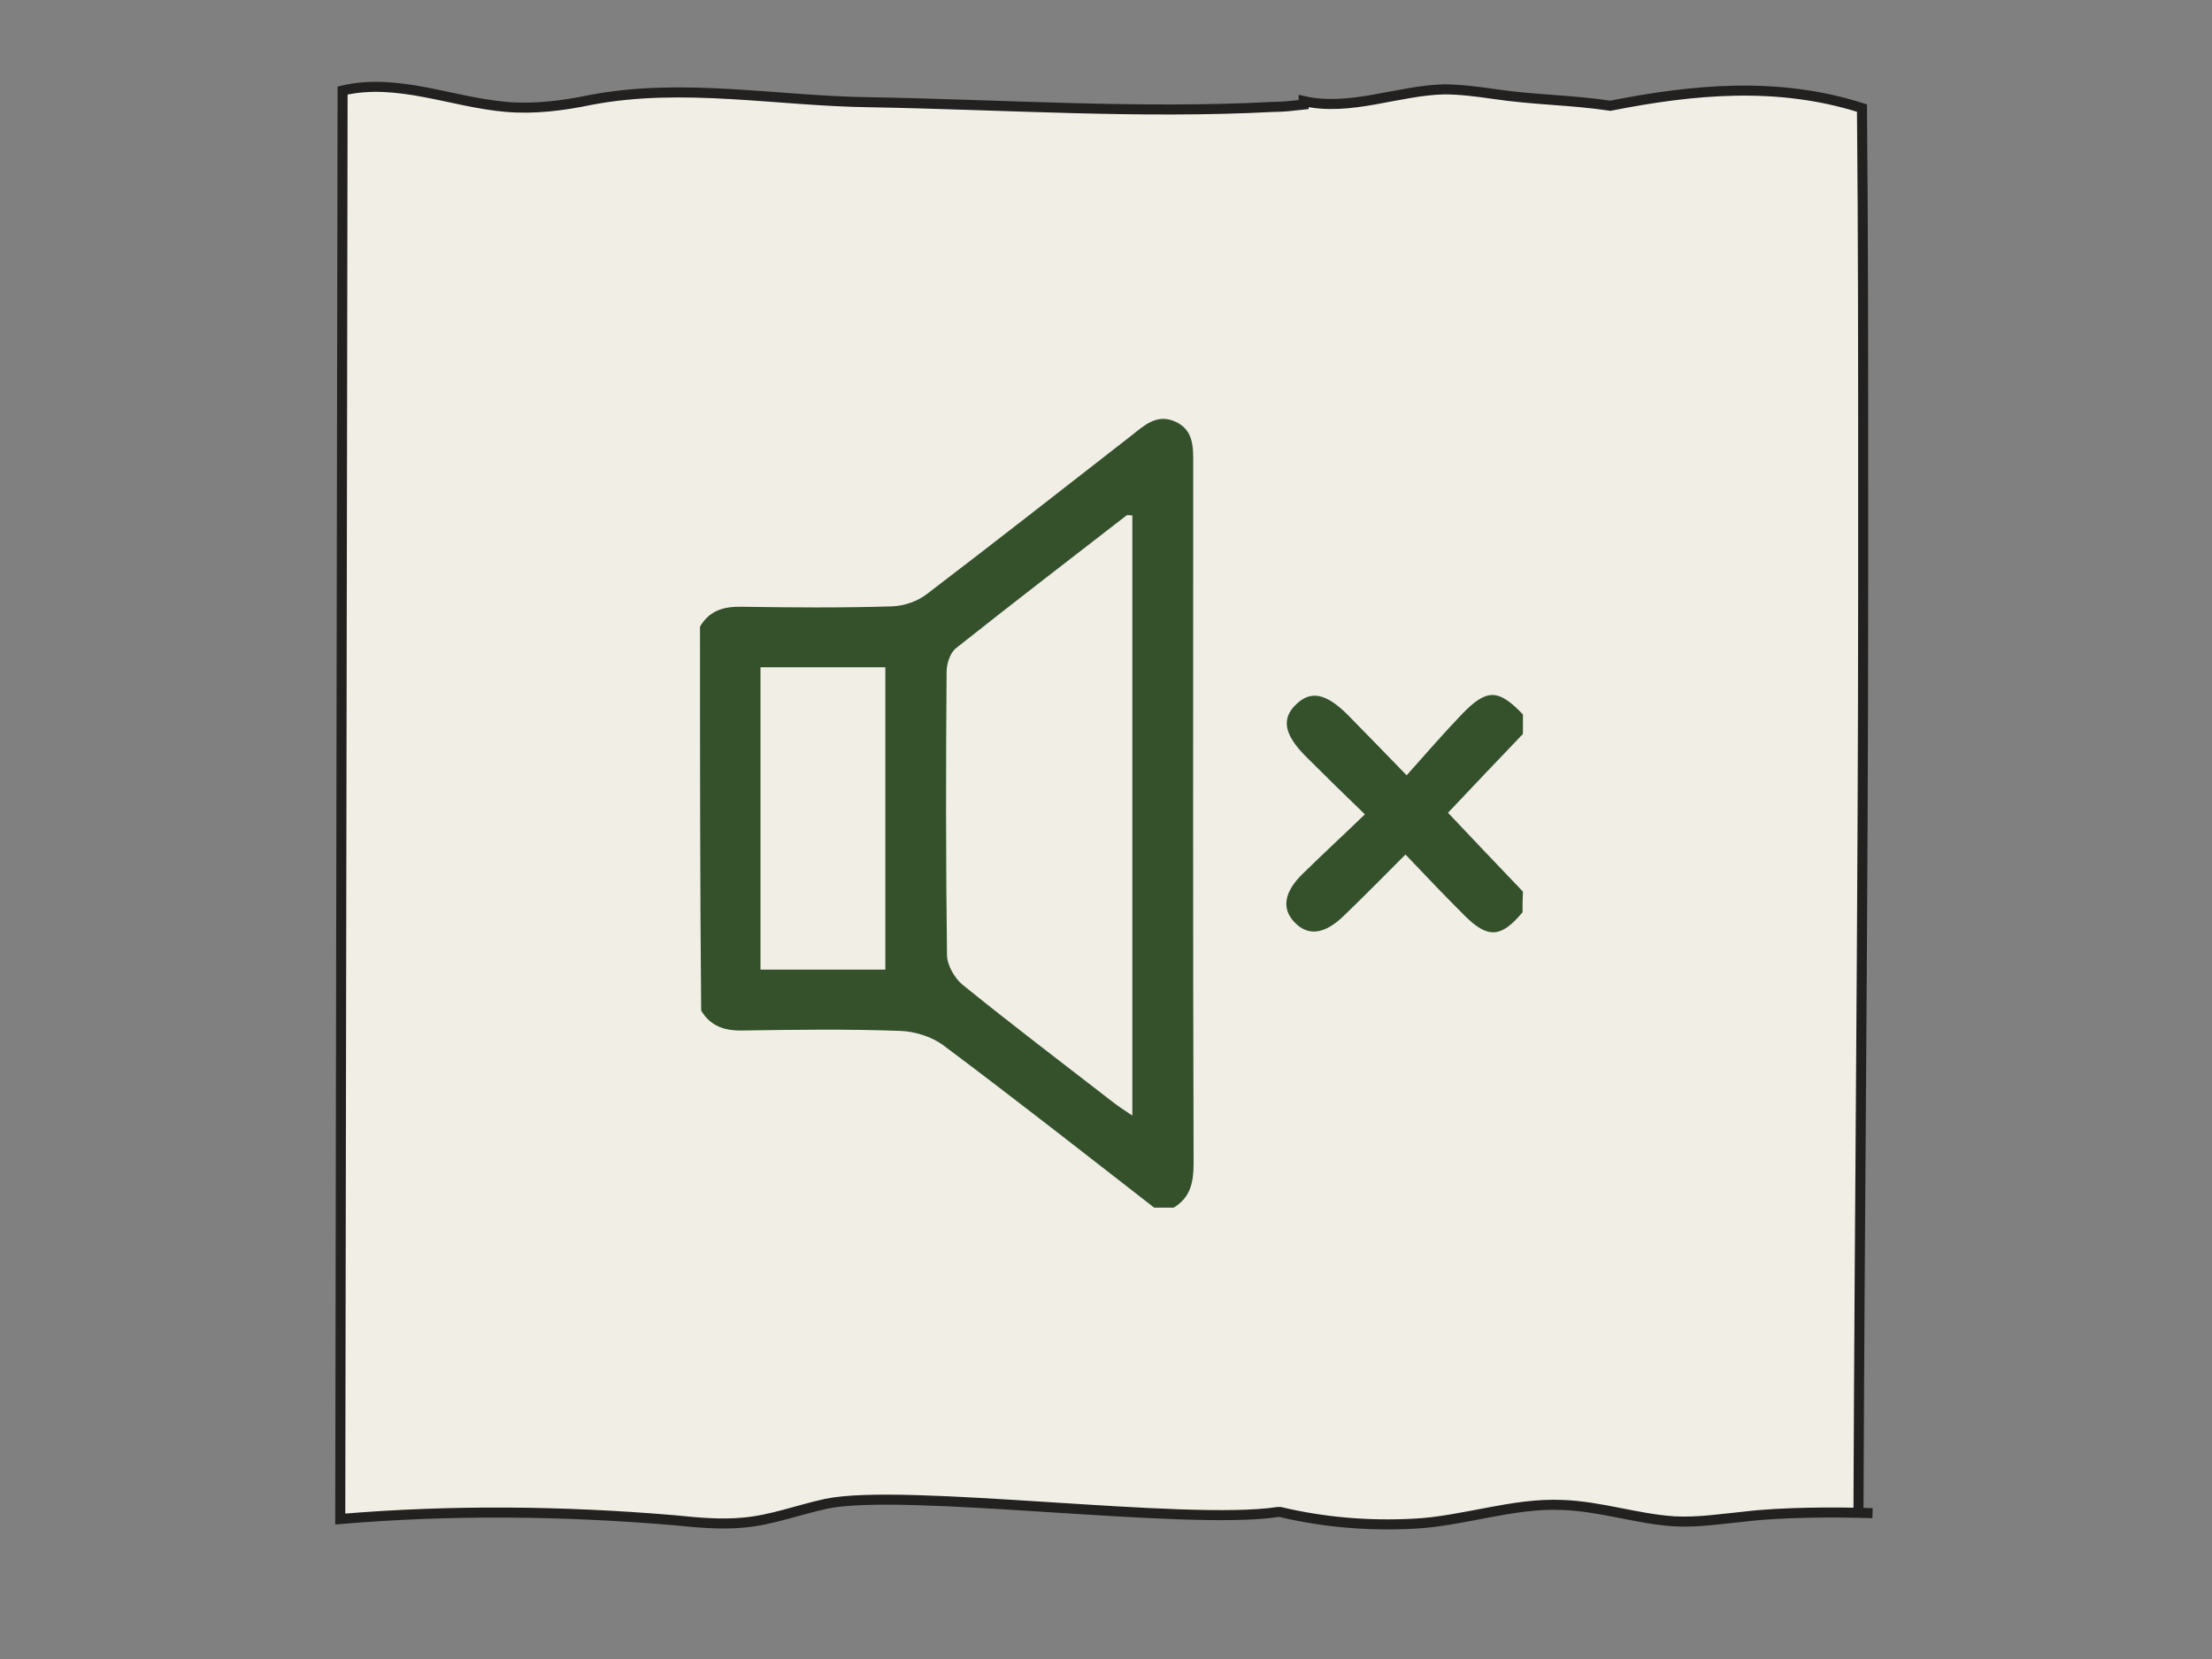 <?xml version="1.0" encoding="utf-8"?>
<!-- Generator: Adobe Illustrator 18.0.0, SVG Export Plug-In . SVG Version: 6.00 Build 0)  -->
<!DOCTYPE svg PUBLIC "-//W3C//DTD SVG 1.1//EN" "http://www.w3.org/Graphics/SVG/1.1/DTD/svg11.dtd">
<svg version="1.1" id="Capa_1" xmlns="http://www.w3.org/2000/svg" xmlns:xlink="http://www.w3.org/1999/xlink" x="0px" y="0px"
	 viewBox="0 0 566.9 425.2" enable-background="new 0 0 566.9 425.2" xml:space="preserve">
<rect x="0" y="0" width="566.9" height="425.2" fill="#808080" stroke="none"/>
<g>
	<g>
		<defs>
			<path id="SVGID_2_" d="M479.9,387.8c-9.6-0.3-23.1-0.3-33,0.9c-6,0.6-11.7,1.5-17.7,1.2c-9.6-0.6-19.2-3.9-28.8-4.2
				c-12.6-0.6-25.5,4.2-38.1,4.8c-11.4,0.6-22.8-0.3-34.2-3h-0.6c-23.7,3.6-95.7-6.3-115.8-2.1c-6.9,1.5-14.1,4.2-21,4.8
				c-6,0.6-12,0-18-0.6c-28.5-2.4-57-2.7-85.5-0.3l0.6-366.1c14.1-3.3,27.9,3,42,4.2c7.2,0.6,14.4-0.3,21.6-1.8
				c23.7-4.5,47.7,0.3,71.4,0.6c34.5,0.6,69,3,103.5,1.2c2.7,0,5.1-0.3,7.8-0.6v-0.9c12,2.7,24-2.7,36-3c4.2,0,8.7,0.6,12.9,1.2
				c9.9,1.5,19.8,1.5,29.7,3c21.3-4.2,42.9-6.3,64.5,0.6v0.9c0.3,31.8,0.3,63.6,0.3,95.4c0,8.7,0,17.4,0,26.1
				c0,80.1-0.9,156.6-1.2,236.8"/>
		</defs>
		<clipPath id="SVGID_3_">
			<use xlink:href="#SVGID_2_"  overflow="visible"/>
		</clipPath>
		<rect x="62.2" y="-13.7" clip-path="url(#SVGID_3_)" fill="#F0EEE5" width="440.2" height="408.7"/>
	</g>
	<g>
		<path id="SVGID_1_" fill="none" stroke="#222120" stroke-width="2.572" stroke-miterlimit="10" d="M479.9,387.8
			c-9.6-0.3-23.1-0.3-33,0.9c-6,0.6-11.7,1.5-17.7,1.2c-9.6-0.6-19.2-3.9-28.8-4.2c-12.6-0.6-25.5,4.2-38.1,4.8
			c-11.4,0.6-22.8-0.3-34.2-3h-0.6c-23.7,3.6-95.7-6.3-115.8-2.1c-6.9,1.5-14.1,4.2-21,4.8c-6,0.6-12,0-18-0.6
			c-28.5-2.4-57-2.7-85.5-0.3l0.6-366.1c14.1-3.3,27.9,3,42,4.2c7.2,0.6,14.4-0.3,21.6-1.8c23.7-4.5,47.7,0.3,71.4,0.6
			c34.5,0.6,69,3,103.5,1.2c2.7,0,5.1-0.3,7.8-0.6v-0.9c12,2.7,24-2.7,36-3c4.2,0,8.7,0.6,12.9,1.2c9.9,1.5,19.8,1.5,29.7,3
			c21.3-4.2,42.9-6.3,64.5,0.6v0.9c0.3,31.8,0.3,63.6,0.3,95.4c0,8.7,0,17.4,0,26.1c0,80.1-0.9,156.6-1.2,236.8"/>
	</g>
</g>
<g id="R6wTCr.tif">
	<g>
		<path fill="#34512C" d="M179.4,160.6c2.4-4.1,6-5.2,10.7-5.1c12.8,0.2,25.7,0.3,38.5-0.1c3.1-0.1,6.6-1.3,9-3.2
			c17.6-13.4,34.9-27,52.4-40.6c3.3-2.6,6.5-5.7,11.3-3.5c4.7,2.2,4.5,6.6,4.5,10.9c0,59.7-0.1,119.5,0.1,179.2
			c0,4.8-0.8,8.7-5.1,11.3c-1.7,0-3.4,0-5,0c-17.9-13.9-35.7-27.9-53.9-41.5c-3-2.3-7.5-3.7-11.3-3.8c-13.4-0.5-26.9-0.3-40.3-0.1
			c-4.6,0.1-8.2-1.1-10.6-5.1C179.4,226.2,179.4,193.4,179.4,160.6z M290.2,132.1c-0.7,0-1.2-0.2-1.5,0
			c-14.6,11.3-29.3,22.6-43.8,34.1c-1.4,1.2-2.3,3.9-2.3,5.9c-0.2,24.2-0.2,48.4,0.1,72.6c0,2.6,1.9,5.9,3.9,7.6
			c12.6,10.2,25.5,20,38.3,29.9c1.5,1.2,3.2,2.3,5.3,3.7C290.2,234,290.2,183,290.2,132.1z M194.9,248.5c11,0,21.6,0,32,0
			c0-26.2,0-51.9,0-77.5c-10.9,0-21.3,0-32,0C194.9,196.9,194.9,222.5,194.9,248.5z"/>
		<path fill="#34512C" d="M390.2,233.8c-5.5,6.6-8.9,6.8-14.9,0.8c-4.9-4.9-9.7-9.9-15.1-15.6c-5.5,5.5-10.6,10.7-15.8,15.7
			c-4.8,4.7-9.1,5.3-12.5,1.8c-3.5-3.5-2.9-7.8,1.9-12.5c5.1-5,10.3-9.8,16-15.3c-5.6-5.4-10.4-10.1-15.1-14.8
			c-5.6-5.6-6.4-9.7-2.5-13.4c3.7-3.6,7.6-2.8,13,2.5c4.7,4.8,9.4,9.6,15.3,15.7c5-5.6,9.5-10.8,14.3-15.8c6.3-6.5,9.3-6.3,15.5,0.2
			c0,1.7,0,3.4,0,5c-6.4,6.7-12.8,13.4-19.2,20.2c6.6,7,12.9,13.6,19.2,20.2C390.2,230.4,390.2,232.1,390.2,233.8z"/>
	</g>
</g>
</svg>
